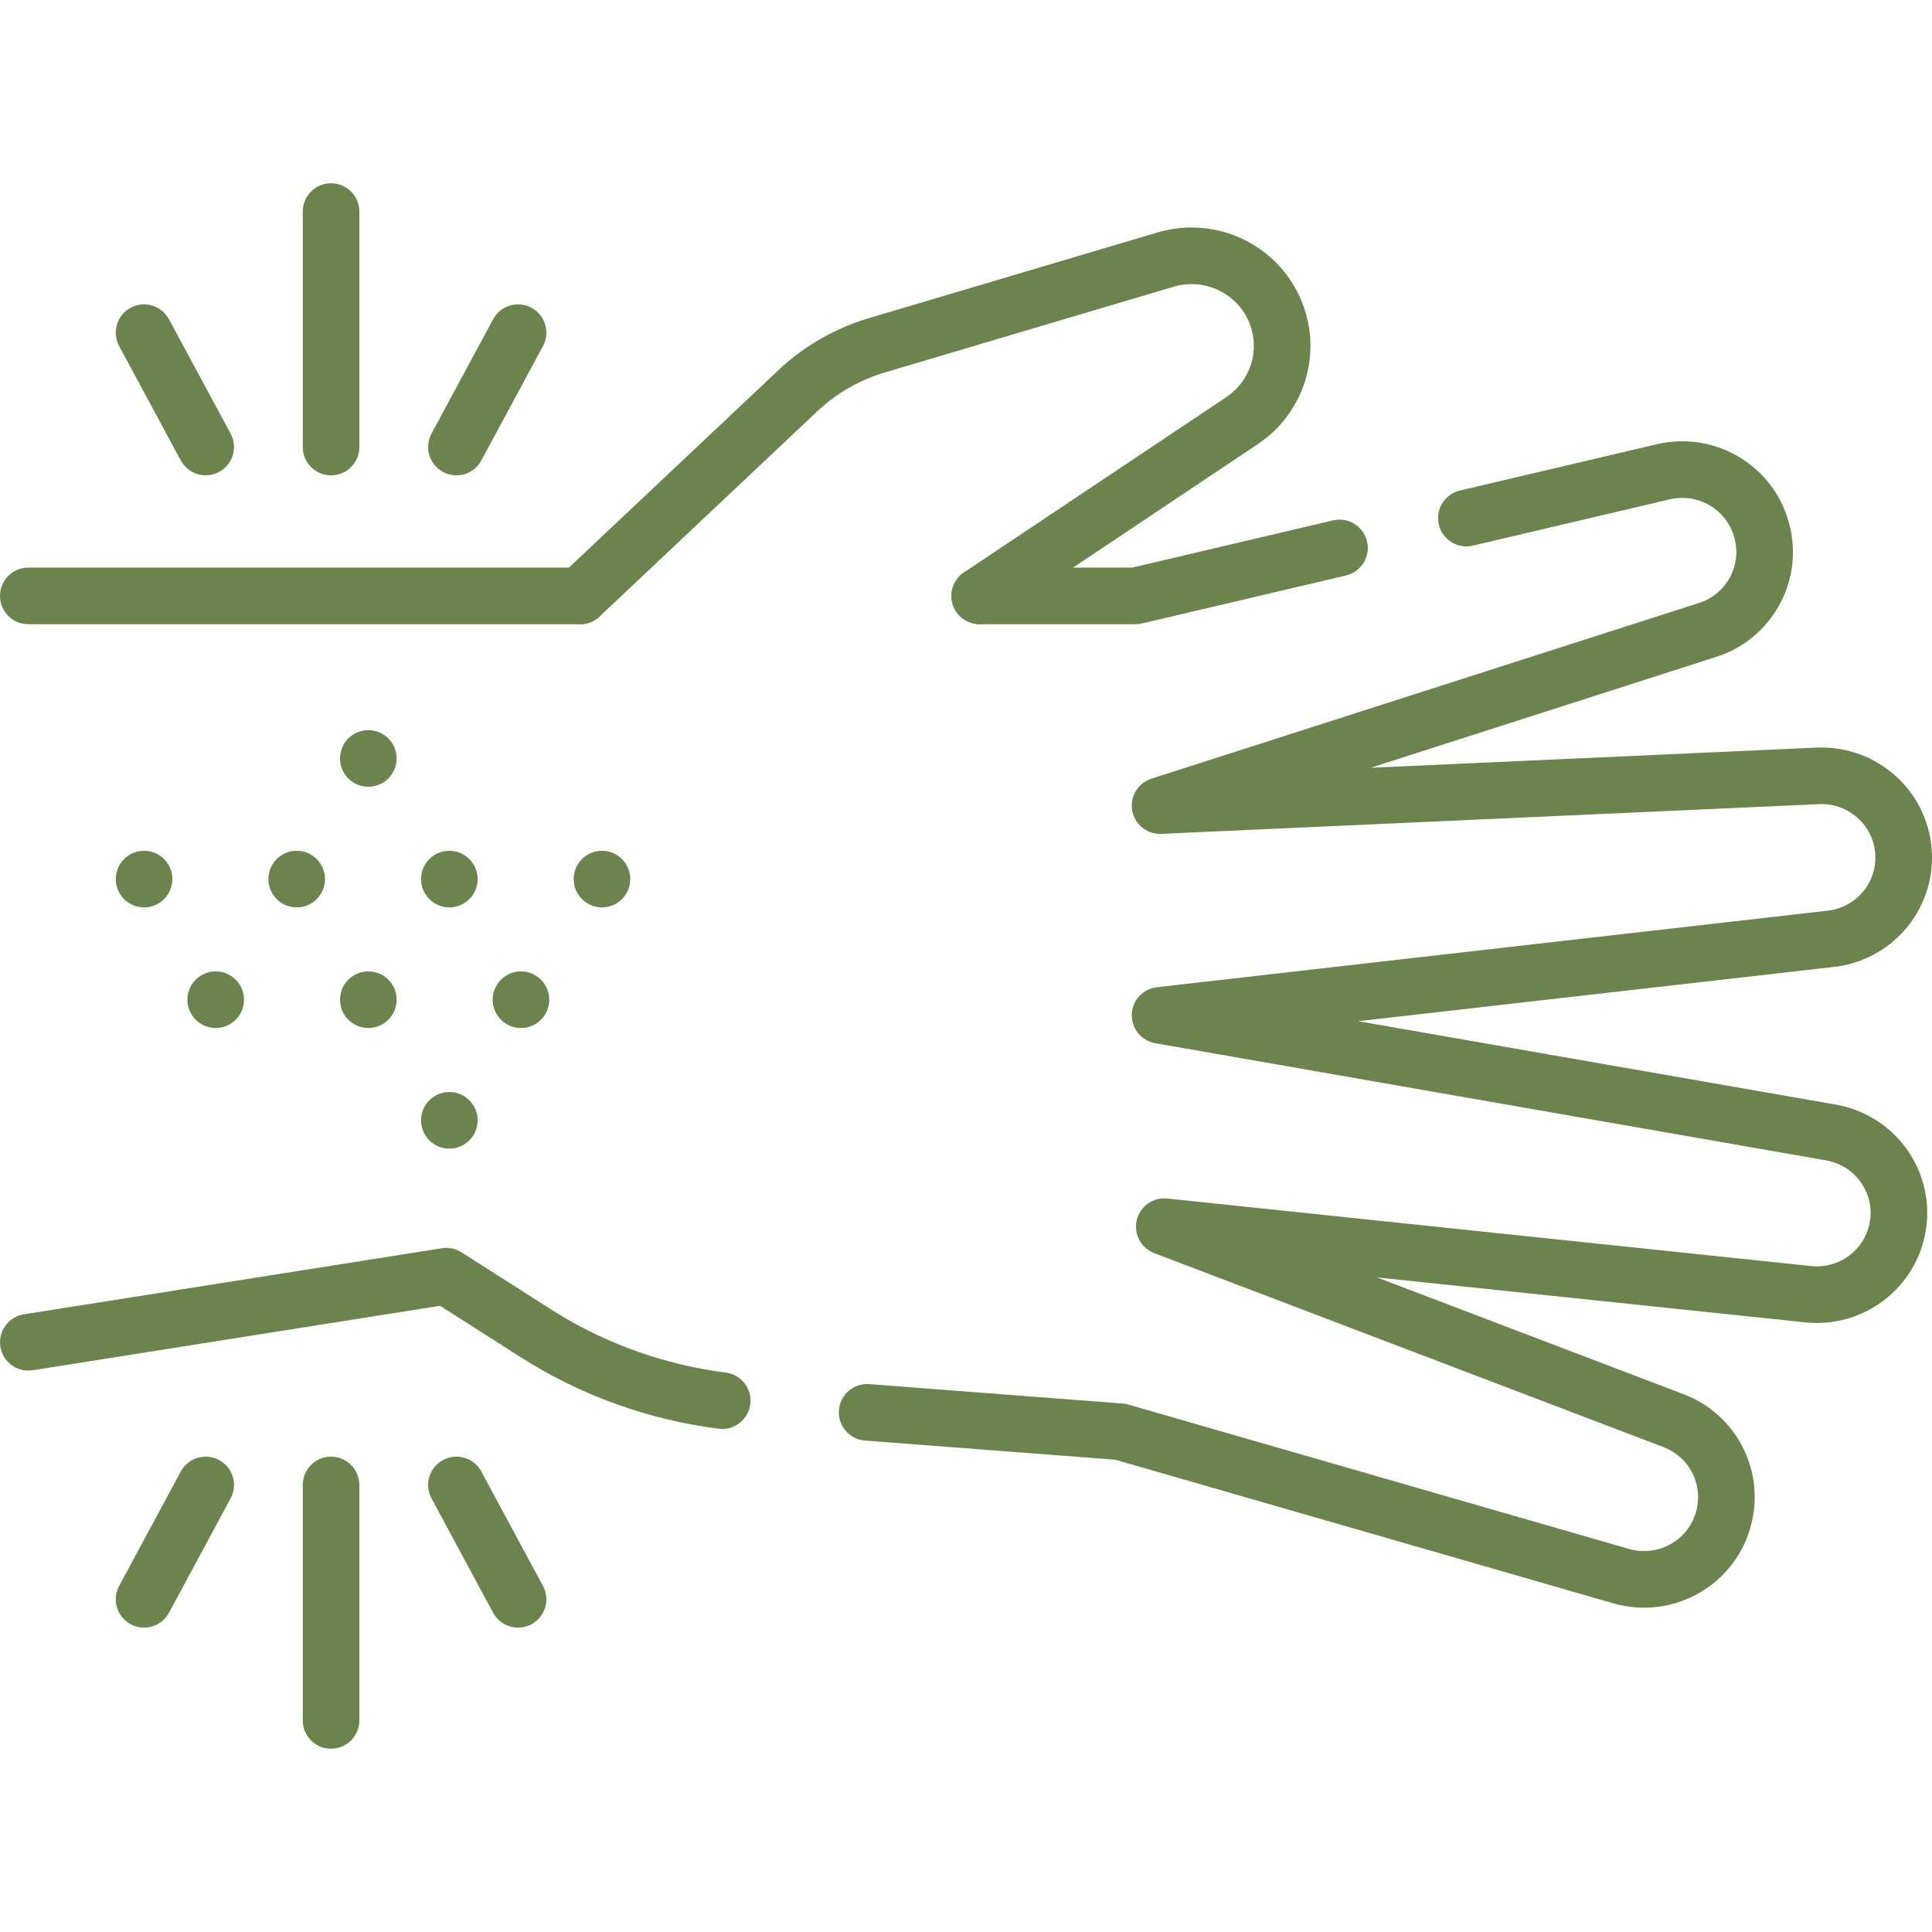 <svg width="58" height="58" viewBox="0 0 58 58" fill="none" xmlns="http://www.w3.org/2000/svg">
<path d="M40.018 15.622C40.474 15.515 40.932 15.798 41.039 16.255C41.147 16.712 40.863 17.169 40.407 17.276L34.282 18.717C34.219 18.732 34.153 18.739 34.088 18.739H29.412C28.943 18.739 28.562 18.359 28.562 17.89C28.562 17.42 28.943 17.04 29.412 17.04H33.989L40.018 15.622Z" fill="#6B844D"/>
<path d="M49.821 13.318C51.535 12.96 53.242 13.994 53.703 15.685L53.724 15.767L53.724 15.767L53.73 15.793L53.749 15.872C54.107 17.506 53.18 19.145 51.602 19.694L51.525 19.719L41.148 23.049L54.531 22.444L54.532 22.444L54.614 22.441C56.343 22.407 57.822 23.703 57.985 25.435H57.985L57.985 25.438L57.986 25.445C58.148 27.209 56.888 28.774 55.144 29.017L55.06 29.027L40.775 30.657L55.112 33.161H55.112C55.965 33.31 56.691 33.774 57.181 34.417C57.656 35.039 57.91 35.83 57.847 36.662L57.84 36.742C57.66 38.539 56.066 39.848 54.277 39.706L54.192 39.698L41.341 38.35L50.546 41.856H50.546C52.099 42.448 52.976 44.097 52.585 45.713L52.581 45.731L52.581 45.733C52.137 47.568 50.245 48.656 48.432 48.133V48.133L33.482 43.822L25.967 43.246C25.5 43.211 25.149 42.802 25.185 42.334C25.221 41.867 25.629 41.516 26.097 41.552L33.699 42.135L33.742 42.139C33.785 42.145 33.827 42.153 33.869 42.165L48.903 46.5L48.903 46.5L48.945 46.511C49.823 46.74 50.718 46.207 50.929 45.334L50.933 45.315L50.934 45.314L50.942 45.277C51.108 44.51 50.689 43.729 49.941 43.444H49.941L34.65 37.619C34.251 37.467 34.027 37.043 34.126 36.628C34.225 36.213 34.617 35.936 35.041 35.98L54.369 38.008H54.369L54.411 38.012C55.29 38.082 56.062 37.439 56.149 36.573L56.153 36.534C56.183 36.131 56.061 35.751 55.83 35.447C55.591 35.134 55.239 34.908 54.82 34.835L54.819 34.835L34.68 31.318C34.264 31.245 33.964 30.878 33.977 30.456C33.989 30.033 34.31 29.684 34.73 29.637L54.868 27.339L54.909 27.334C55.763 27.215 56.369 26.454 56.294 25.607L56.294 25.603L56.294 25.597C56.215 24.749 55.478 24.103 54.608 24.141L54.608 24.141L34.864 25.033C34.633 25.044 34.407 24.959 34.239 24.799C34.071 24.639 33.977 24.417 33.977 24.185V24.185C33.977 23.815 34.215 23.488 34.567 23.376L34.826 24.185L34.826 24.184L34.567 23.376L51.006 18.101L51.043 18.089C51.829 17.816 52.276 16.996 52.08 16.198L52.08 16.198L52.074 16.172L52.063 16.132C51.837 15.303 50.984 14.789 50.127 14.991L50.127 14.991L44.217 16.38C43.76 16.488 43.303 16.204 43.195 15.748C43.088 15.291 43.371 14.834 43.828 14.726L49.738 13.336H49.738L49.821 13.318Z" fill="#6B844D"/>
<path d="M13.302 37.467C13.495 37.446 13.689 37.491 13.853 37.595L16.538 39.307L16.538 39.307L16.687 39.401C18.239 40.361 19.979 40.975 21.789 41.206C22.254 41.265 22.584 41.69 22.524 42.156C22.465 42.621 22.04 42.951 21.574 42.891C19.458 42.622 17.425 41.889 15.624 40.74V40.74L13.211 39.201L0.983 41.136L0.939 41.141C0.492 41.189 0.082 40.878 0.011 40.429C-0.063 39.966 0.254 39.531 0.717 39.457L13.264 37.473L13.302 37.467Z" fill="#6B844D"/>
<path d="M17.461 17.041C17.91 17.063 18.267 17.435 18.267 17.889C18.267 18.344 17.91 18.715 17.461 18.738L17.417 18.739L0.85 18.739C0.38 18.739 9.59527e-06 18.359 0 17.89C3.53117e-06 17.42 0.38 17.04 0.85 17.04L17.417 17.04L17.461 17.041Z" fill="#6B844D"/>
<path d="M34.832 6.955C36.566 6.484 38.392 7.372 39.076 9.043L39.105 9.116C39.698 10.66 39.142 12.41 37.76 13.333L37.76 13.333L29.884 18.596L29.847 18.619C29.461 18.85 28.958 18.739 28.705 18.361C28.445 17.971 28.55 17.444 28.94 17.183L36.816 11.921L36.85 11.897C37.549 11.408 37.822 10.513 37.519 9.724L37.504 9.686C37.142 8.803 36.161 8.332 35.233 8.607H35.233L26.565 11.181C25.829 11.399 25.153 11.782 24.589 12.298L24.535 12.348L18 18.508C17.658 18.829 17.12 18.813 16.799 18.472C16.477 18.131 16.493 17.593 16.834 17.271L23.369 11.112V11.112L23.442 11.044C24.196 10.354 25.099 9.844 26.082 9.552L34.749 6.978L34.832 6.955Z" fill="#6B844D"/>
<path d="M11.907 22.77C11.907 23.239 11.527 23.619 11.058 23.619C10.588 23.619 10.208 23.239 10.208 22.77C10.208 22.3 10.588 21.92 11.058 21.92C11.527 21.92 11.907 22.3 11.907 22.77Z" fill="#6B844D"/>
<path d="M5.175 26.391C5.175 26.86 4.794 27.241 4.325 27.241C3.856 27.241 3.476 26.86 3.476 26.391C3.476 25.922 3.856 25.541 4.325 25.541C4.794 25.541 5.175 25.922 5.175 26.391Z" fill="#6B844D"/>
<path d="M9.757 26.391C9.757 26.86 9.376 27.241 8.907 27.241C8.438 27.241 8.058 26.86 8.058 26.391C8.058 25.922 8.438 25.541 8.907 25.541C9.376 25.541 9.757 25.922 9.757 26.391Z" fill="#6B844D"/>
<path d="M14.339 26.391C14.339 26.86 13.959 27.241 13.489 27.241C13.02 27.241 12.64 26.86 12.64 26.391C12.64 25.922 13.02 25.541 13.489 25.541C13.959 25.541 14.339 25.922 14.339 26.391Z" fill="#6B844D"/>
<path d="M18.921 26.391C18.921 26.86 18.541 27.241 18.071 27.241C17.602 27.241 17.222 26.86 17.222 26.391C17.222 25.922 17.602 25.541 18.071 25.541C18.541 25.541 18.921 25.922 18.921 26.391Z" fill="#6B844D"/>
<path d="M7.325 30.012C7.325 30.481 6.945 30.862 6.476 30.862C6.006 30.862 5.626 30.481 5.626 30.012C5.626 29.543 6.006 29.162 6.476 29.162C6.945 29.162 7.325 29.543 7.325 30.012Z" fill="#6B844D"/>
<path d="M11.907 30.012C11.907 30.481 11.527 30.862 11.058 30.862C10.588 30.862 10.208 30.481 10.208 30.012C10.208 29.543 10.588 29.162 11.058 29.162C11.527 29.162 11.907 29.543 11.907 30.012Z" fill="#6B844D"/>
<path d="M16.489 30.012C16.489 30.481 16.109 30.862 15.64 30.862C15.17 30.862 14.79 30.481 14.79 30.012C14.79 29.543 15.17 29.162 15.64 29.162C16.109 29.162 16.489 29.543 16.489 30.012Z" fill="#6B844D"/>
<path d="M14.339 33.633C14.339 34.102 13.959 34.483 13.489 34.483C13.02 34.483 12.64 34.102 12.64 33.633C12.64 33.164 13.02 32.783 13.489 32.783C13.959 32.783 14.339 33.164 14.339 33.633Z" fill="#6B844D"/>
<path d="M3.922 9.239C4.322 9.024 4.818 9.162 5.051 9.546L5.073 9.584L6.923 13.017C7.146 13.43 6.991 13.945 6.578 14.168C6.165 14.391 5.65 14.236 5.427 13.823L3.577 10.39L3.558 10.351C3.365 9.945 3.522 9.455 3.922 9.239Z" fill="#6B844D"/>
<path d="M14.45 13.823C14.228 14.236 13.712 14.391 13.299 14.168C12.886 13.945 12.732 13.43 12.954 13.017L14.45 13.823ZM14.826 9.546C15.059 9.162 15.555 9.024 15.955 9.239C16.355 9.455 16.513 9.945 16.32 10.351L16.3 10.39L14.45 13.823L12.954 13.017L14.804 9.584L14.826 9.546Z" fill="#6B844D"/>
<path d="M9.089 13.42V6.351C9.089 5.882 9.469 5.502 9.938 5.502C10.408 5.502 10.788 5.882 10.788 6.351V13.42C10.788 13.889 10.408 14.27 9.938 14.27C9.469 14.27 9.089 13.889 9.089 13.42Z" fill="#6B844D"/>
<path d="M5.073 48.416C4.851 48.829 4.335 48.983 3.922 48.761C3.509 48.538 3.355 48.023 3.577 47.61L5.073 48.416ZM5.427 44.177C5.65 43.764 6.165 43.609 6.578 43.832C6.991 44.054 7.146 44.57 6.923 44.983L5.073 48.416L3.577 47.61L5.427 44.177Z" fill="#6B844D"/>
<path d="M13.299 43.832C13.7 43.616 14.196 43.754 14.429 44.139L14.45 44.177L16.3 47.61C16.523 48.023 16.368 48.538 15.955 48.761C15.542 48.983 15.027 48.829 14.804 48.416L12.954 44.983L12.935 44.944C12.742 44.538 12.899 44.047 13.299 43.832Z" fill="#6B844D"/>
<path d="M9.089 51.649V44.58C9.089 44.111 9.469 43.73 9.938 43.73C10.408 43.73 10.788 44.111 10.788 44.58V51.649C10.788 52.118 10.408 52.498 9.938 52.498C9.469 52.498 9.089 52.118 9.089 51.649Z" fill="#6B844D"/>
</svg>
